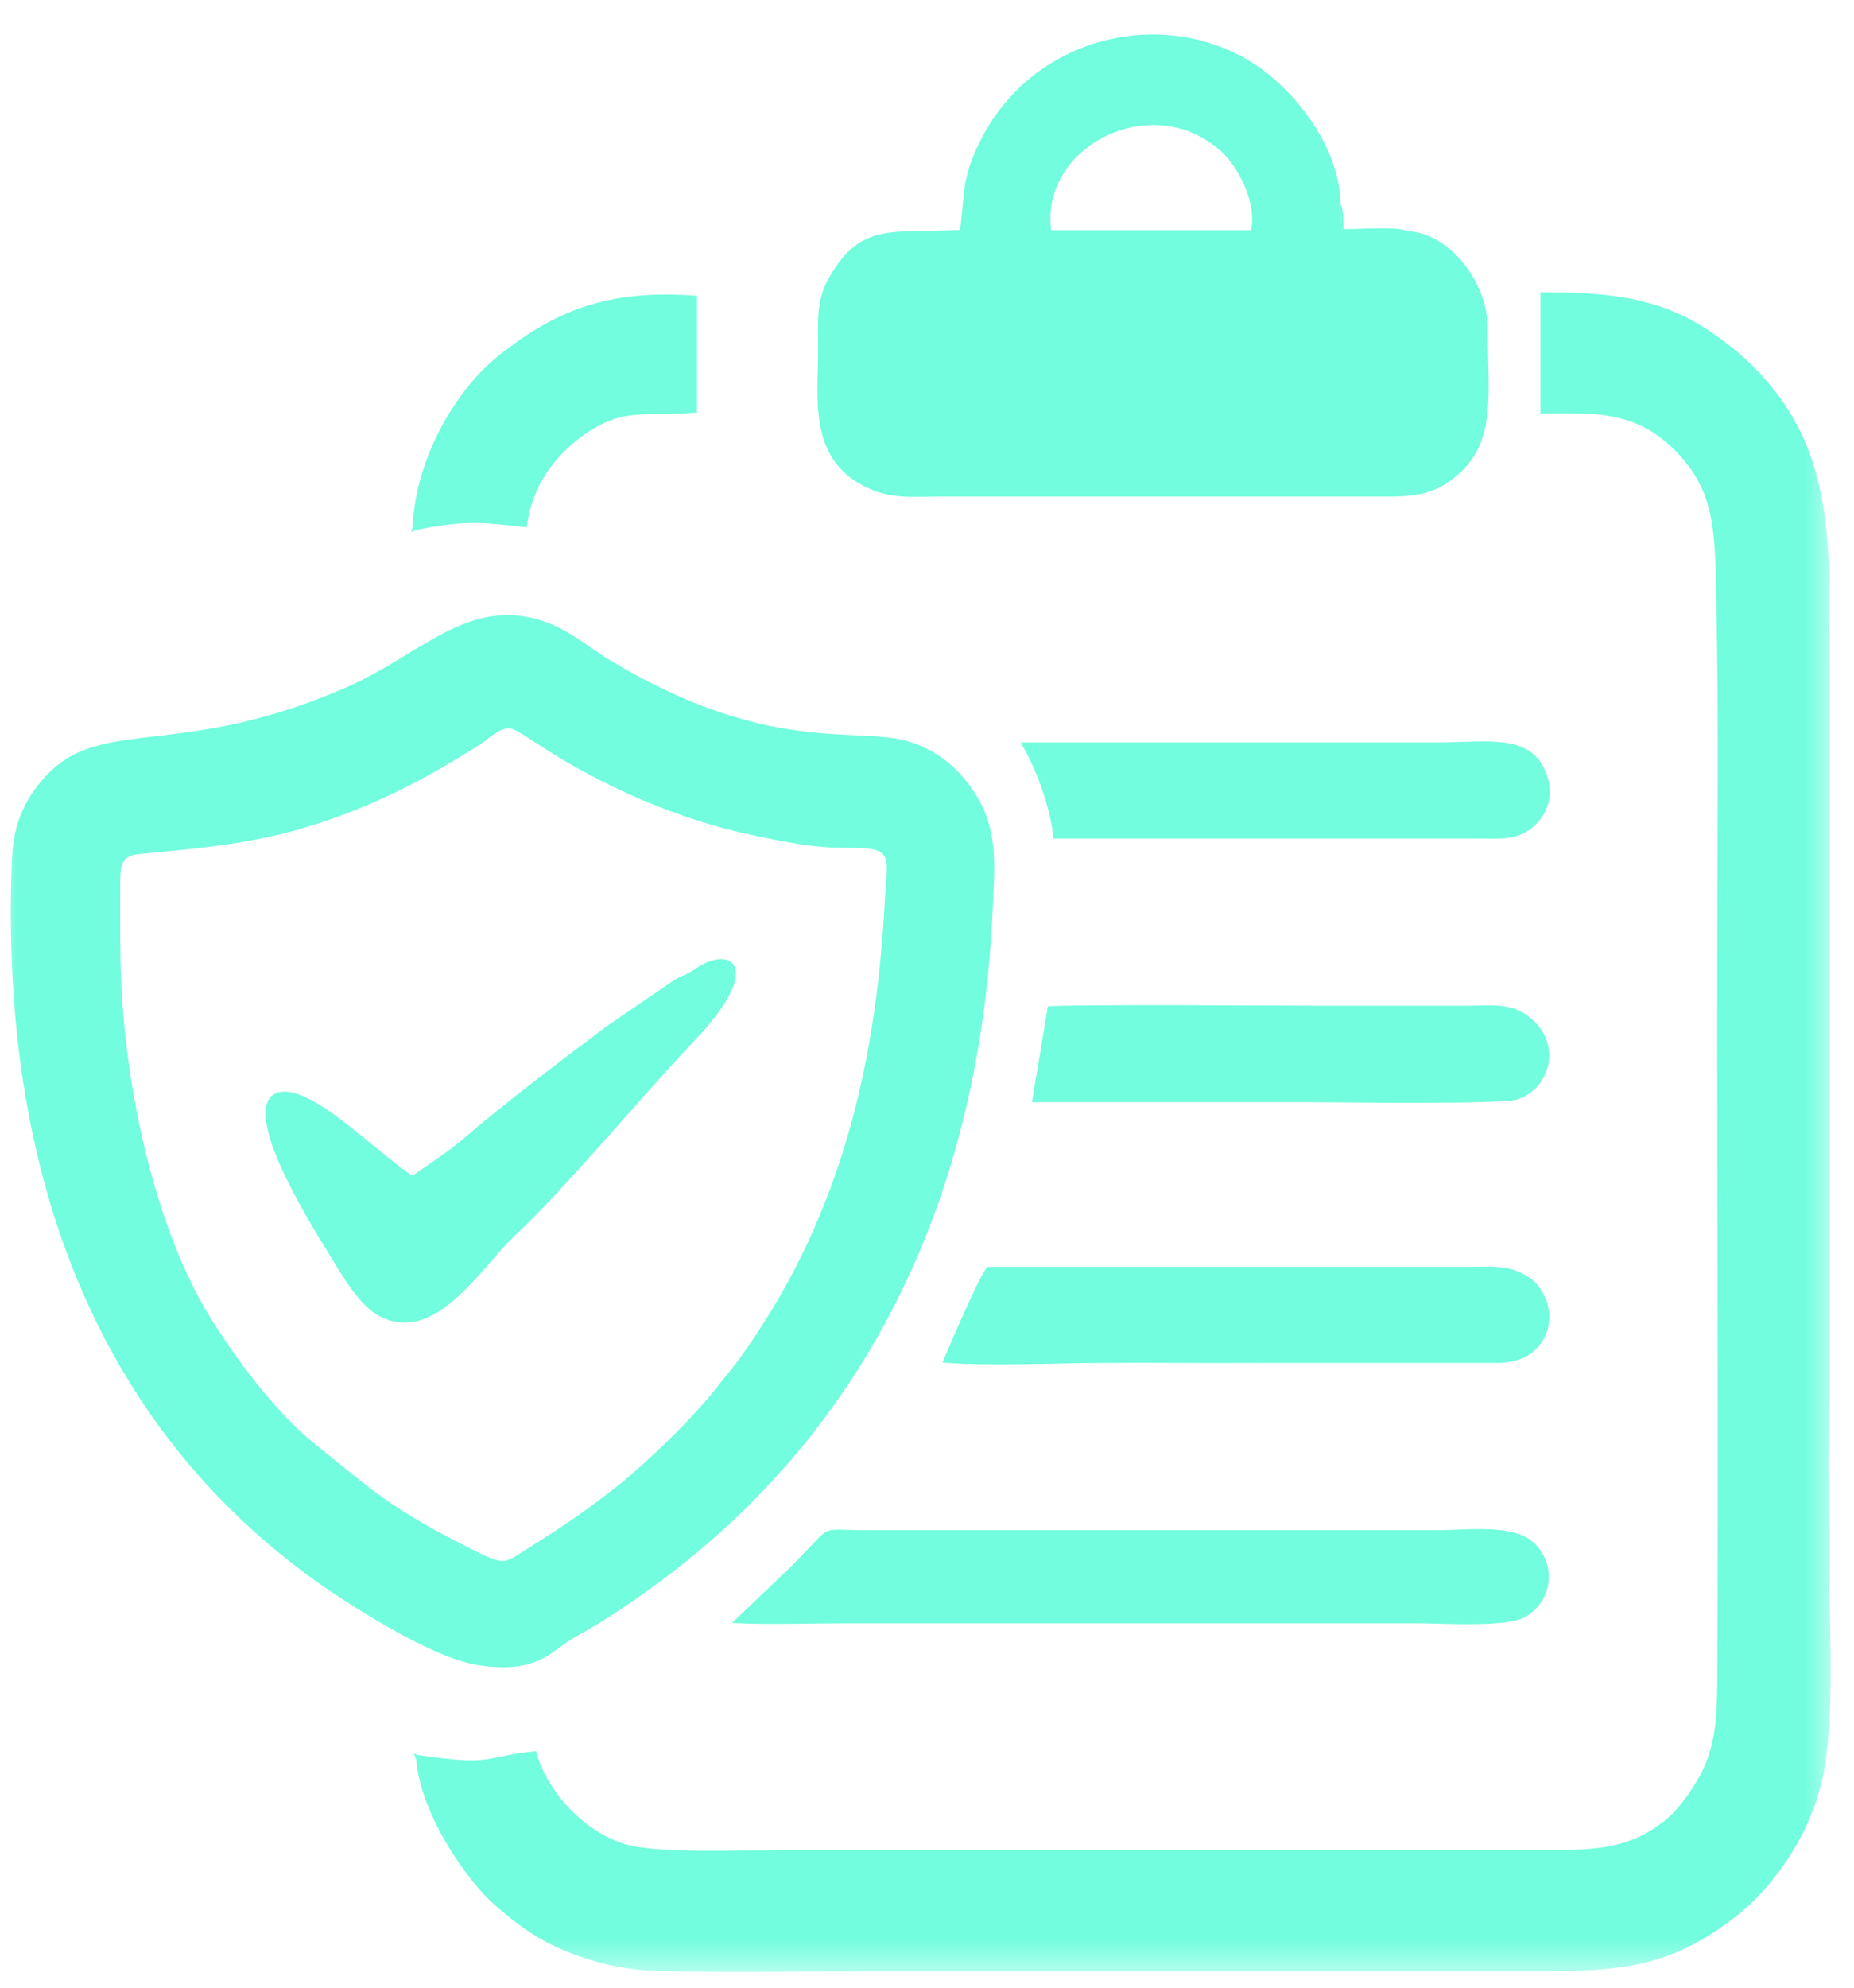 <?xml version="1.0" encoding="UTF-8"?> <svg xmlns="http://www.w3.org/2000/svg" width="56" height="60" viewBox="0 0 56 60" fill="none"><g clip-path="url(#clip0_296_3)"><mask id="mask0_296_3" style="mask-type:luminance" maskUnits="userSpaceOnUse" x="0" y="0" width="56" height="60"><path d="M55.44 0H0V59.56H55.44V0Z" fill="white"></path></mask><g mask="url(#mask0_296_3)"><path fill-rule="evenodd" clip-rule="evenodd" d="M12.64 52.98C12.54 53.03 12.56 52.89 12.57 53.11C12.71 54.81 14.15 56.82 14.95 57.51C15.52 58 16.14 58.5 17 58.86C17.86 59.22 18.74 59.45 19.78 59.49C22 59.56 24.34 59.5 26.57 59.5H46.88C49.32 59.5 50.6 59.19 52.21 58.02C53.3 57.23 54.45 55.82 54.96 54.04C55.44 52.38 55.27 49.4 55.25 47.54C55.22 45.28 55.24 43.01 55.24 40.75V20.44C55.25 18.3 55.39 16.06 54.8 14.1C54.25 12.27 53.07 11.02 51.92 10.19C50.34 9.04 48.88 8.82 46.53 8.82V12.48C48.13 12.47 49.48 12.35 50.75 13.76C51.82 14.95 51.8 16.14 51.84 18.1C51.92 21.72 51.87 25.37 51.87 28.99C51.86 36.26 51.91 43.55 51.87 50.82C51.86 51.7 51.83 52.46 51.52 53.23C51.29 53.81 50.73 54.58 50.4 54.86C49.12 55.95 47.96 55.84 45.95 55.84H24.1C22.86 55.84 19.86 55.98 18.85 55.66C17.63 55.27 16.51 54.08 16.19 52.86C14.61 53.02 14.92 53.32 12.64 52.98Z" fill="#71FDDE"></path></g><mask id="mask1_296_3" style="mask-type:luminance" maskUnits="userSpaceOnUse" x="0" y="0" width="56" height="60"><path d="M55.44 0H0V59.56H55.44V0Z" fill="white"></path></mask><g mask="url(#mask1_296_3)"><path fill-rule="evenodd" clip-rule="evenodd" d="M29.98 27.52C30.04 26.26 30.15 25.18 29.57 24.15C29.14 23.38 28.46 22.7 27.47 22.39C25.89 21.9 23.23 22.83 18.41 19.92C17.63 19.45 17.01 18.82 15.9 18.62C13.93 18.26 12.55 19.83 10.48 20.74C5.58 22.89 3.16 21.67 1.51 23.3C0.79 24.01 0.4 24.83 0.36 25.94C-0 34.75 2.52 42.61 9.39 47.62C10.32 48.3 12.99 50.04 14.42 50.26C16.28 50.55 16.64 49.82 17.38 49.41C18.19 48.97 18.99 48.43 19.69 47.92C25.14 43.98 29.52 37.52 29.98 27.52ZM26.72 27.28C26.44 32.51 25.23 37.02 22.33 41.02C22.13 41.3 21.9 41.56 21.68 41.84C20.99 42.75 19.56 44.13 18.66 44.85C18.38 45.07 18.1 45.28 17.79 45.51C17.19 45.95 16.61 46.32 15.96 46.73C15.16 47.22 15.33 47.32 13.92 46.6C11.74 45.48 11.16 44.92 9.44 43.53C8.22 42.54 6.83 40.64 6.07 39.29C4.67 36.75 3.81 33 3.66 29.63C3.62 28.66 3.63 27.68 3.63 26.7C3.63 26.16 3.64 25.83 4.21 25.78C6.58 25.55 8.19 25.43 10.53 24.53C12.03 23.95 13.28 23.25 14.5 22.47C14.72 22.33 15.09 21.95 15.42 21.99C15.61 22.02 16.2 22.44 16.38 22.55C18.24 23.75 20.53 24.76 22.78 25.22C23.64 25.4 24.54 25.59 25.46 25.59C27.03 25.59 26.81 25.7 26.72 27.28Z" fill="#71FDDE"></path></g><mask id="mask2_296_3" style="mask-type:luminance" maskUnits="userSpaceOnUse" x="0" y="0" width="56" height="60"><path d="M55.44 0H0V59.56H55.44V0Z" fill="white"></path></mask><g mask="url(#mask2_296_3)"><path fill-rule="evenodd" clip-rule="evenodd" d="M42.53 6.98L40.53 6.97L40.49 6.17C40.47 4.71 39.53 3.33 38.57 2.46C35.87 4.76837e-07 31.1 0.76 29.45 4.59C29.05 5.52 29.13 5.94 29 6.94C26.9 7.04 26.02 6.72 25.07 8.33C24.62 9.09 24.72 9.71 24.71 10.65C24.71 11.99 24.42 13.8 26.07 14.66C26.88 15.08 27.47 14.99 28.44 14.99H41.9C42.86 14.99 43.39 14.87 43.99 14.37C45.23 13.32 44.93 11.88 44.94 9.94C44.94 8.47 43.74 7.03 42.53 6.98ZM37.79 6.95H31.75C31.4 4.4 34.89 2.63 36.97 4.65C37.35 5.03 37.97 6.06 37.79 6.95Z" fill="#71FDDE"></path></g><mask id="mask3_296_3" style="mask-type:luminance" maskUnits="userSpaceOnUse" x="0" y="0" width="56" height="60"><path d="M55.44 0H0V59.56H55.44V0Z" fill="white"></path></mask><g mask="url(#mask3_296_3)"><path fill-rule="evenodd" clip-rule="evenodd" d="M22.11 48.99C23.2 49.05 24.45 49 25.56 49H42.77C43.55 49 45.49 49.13 46.05 48.82C46.81 48.41 47.07 47.34 46.38 46.62C45.77 45.98 44.41 46.19 43.36 46.19H26.15C25.11 46.19 25.06 46.07 24.68 46.47C24.39 46.78 24.14 47.03 23.85 47.33L22.11 48.99Z" fill="#71FDDE"></path></g><mask id="mask4_296_3" style="mask-type:luminance" maskUnits="userSpaceOnUse" x="0" y="0" width="56" height="60"><path d="M55.44 0H0V59.56H55.44V0Z" fill="white"></path></mask><g mask="url(#mask4_296_3)"><path fill-rule="evenodd" clip-rule="evenodd" d="M12.46 35.49C12.21 35.36 10.87 34.24 10.52 33.97C10.21 33.73 8.76 32.54 8.19 33.1C7.4 33.88 9.59 37.28 9.95 37.87C10.36 38.54 10.86 39.44 11.52 39.76C13.19 40.56 14.52 38.26 15.58 37.27C17.04 35.91 19.41 33.06 20.97 31.42C23.16 29.12 22.04 28.5 20.98 29.26C20.8 29.39 20.62 29.44 20.4 29.56L18.35 30.96C16.86 32.08 15.91 32.79 14.46 33.98C14.15 34.24 13.85 34.51 13.49 34.77L12.46 35.49Z" fill="#71FDDE"></path></g><mask id="mask5_296_3" style="mask-type:luminance" maskUnits="userSpaceOnUse" x="0" y="0" width="56" height="60"><path d="M55.44 0H0V59.56H55.44V0Z" fill="white"></path></mask><g mask="url(#mask5_296_3)"><path fill-rule="evenodd" clip-rule="evenodd" d="M28.47 41.13C29.89 41.24 31.77 41.15 33.24 41.14C34.84 41.13 36.44 41.15 38.04 41.14H45.24C46 41.13 46.46 40.82 46.69 40.28C46.98 39.6 46.62 38.86 46.23 38.59C45.61 38.15 45.06 38.24 44.18 38.24H29.84C29.68 38.27 28.59 40.82 28.47 41.13Z" fill="#71FDDE"></path></g><mask id="mask6_296_3" style="mask-type:luminance" maskUnits="userSpaceOnUse" x="0" y="0" width="56" height="60"><path d="M55.44 0H0V59.56H55.44V0Z" fill="white"></path></mask><g mask="url(#mask6_296_3)"><path fill-rule="evenodd" clip-rule="evenodd" d="M31.17 33.27C33.98 33.27 36.8 33.27 39.61 33.27C40.34 33.27 45.38 33.35 45.86 33.18C46.84 32.84 47.24 31.43 46.1 30.63C45.57 30.26 44.94 30.36 44.24 30.36C42.83 30.36 41.43 30.36 40.02 30.36C39.33 30.36 32.13 30.31 31.65 30.38L31.17 33.27Z" fill="#71FDDE"></path></g><mask id="mask7_296_3" style="mask-type:luminance" maskUnits="userSpaceOnUse" x="0" y="0" width="56" height="60"><path d="M55.44 0H0V59.56H55.44V0Z" fill="white"></path></mask><g mask="url(#mask7_296_3)"><path fill-rule="evenodd" clip-rule="evenodd" d="M30.82 22.4C31.29 23.17 31.73 24.37 31.82 25.31C34.65 25.31 37.49 25.31 40.33 25.31C41.73 25.31 43.14 25.31 44.54 25.31C45.28 25.31 45.81 25.39 46.31 24.96C46.66 24.66 46.95 24.12 46.74 23.45C46.33 22.11 44.95 22.41 43.48 22.41H30.82V22.4Z" fill="#71FDDE"></path></g><mask id="mask8_296_3" style="mask-type:luminance" maskUnits="userSpaceOnUse" x="0" y="0" width="56" height="60"><path d="M55.44 0H0V59.56H55.44V0Z" fill="white"></path></mask><g mask="url(#mask8_296_3)"><path fill-rule="evenodd" clip-rule="evenodd" d="M12.46 15.93C12.51 16.03 12.38 16.02 12.61 15.99C14.03 15.71 14.49 15.75 15.91 15.92C16.08 14.58 16.8 13.77 17.5 13.23C18.8 12.25 19.37 12.6 21.05 12.45V8.93C18.28 8.71 16.7 9.44 15.08 10.72C13.91 11.63 12.56 13.67 12.46 15.93Z" fill="#71FDDE"></path></g><mask id="mask9_296_3" style="mask-type:luminance" maskUnits="userSpaceOnUse" x="0" y="0" width="56" height="60"><path d="M55.44 0H0V59.56H55.44V0Z" fill="white"></path></mask><g mask="url(#mask9_296_3)"><path fill-rule="evenodd" clip-rule="evenodd" d="M42.53 6.98C42.24 6.83 41.01 6.92 40.58 6.92C40.58 6.68 40.59 6.35 40.49 6.17L40.53 6.97L42.53 6.98Z" fill="#71FDDE"></path></g><mask id="mask10_296_3" style="mask-type:luminance" maskUnits="userSpaceOnUse" x="0" y="0" width="56" height="60"><path d="M55.44 0H0V59.56H55.44V0Z" fill="white"></path></mask><g mask="url(#mask10_296_3)"><path fill-rule="evenodd" clip-rule="evenodd" d="M12.57 53.12C12.56 52.9 12.54 53.04 12.64 52.99L12.5 52.93L12.57 53.12Z" fill="#71FDDE"></path></g><mask id="mask11_296_3" style="mask-type:luminance" maskUnits="userSpaceOnUse" x="0" y="0" width="56" height="60"><path d="M55.44 0H0V59.56H55.44V0Z" fill="white"></path></mask><g mask="url(#mask11_296_3)"><path fill-rule="evenodd" clip-rule="evenodd" d="M12.6 15.99C12.37 16.02 12.5 16.03 12.45 15.93L12.42 16.06L12.6 15.99Z" fill="#71FDDE"></path></g></g><defs><clipPath id="clip0_296_3"><rect width="55.44" height="59.56" fill="white"></rect></clipPath></defs></svg> 